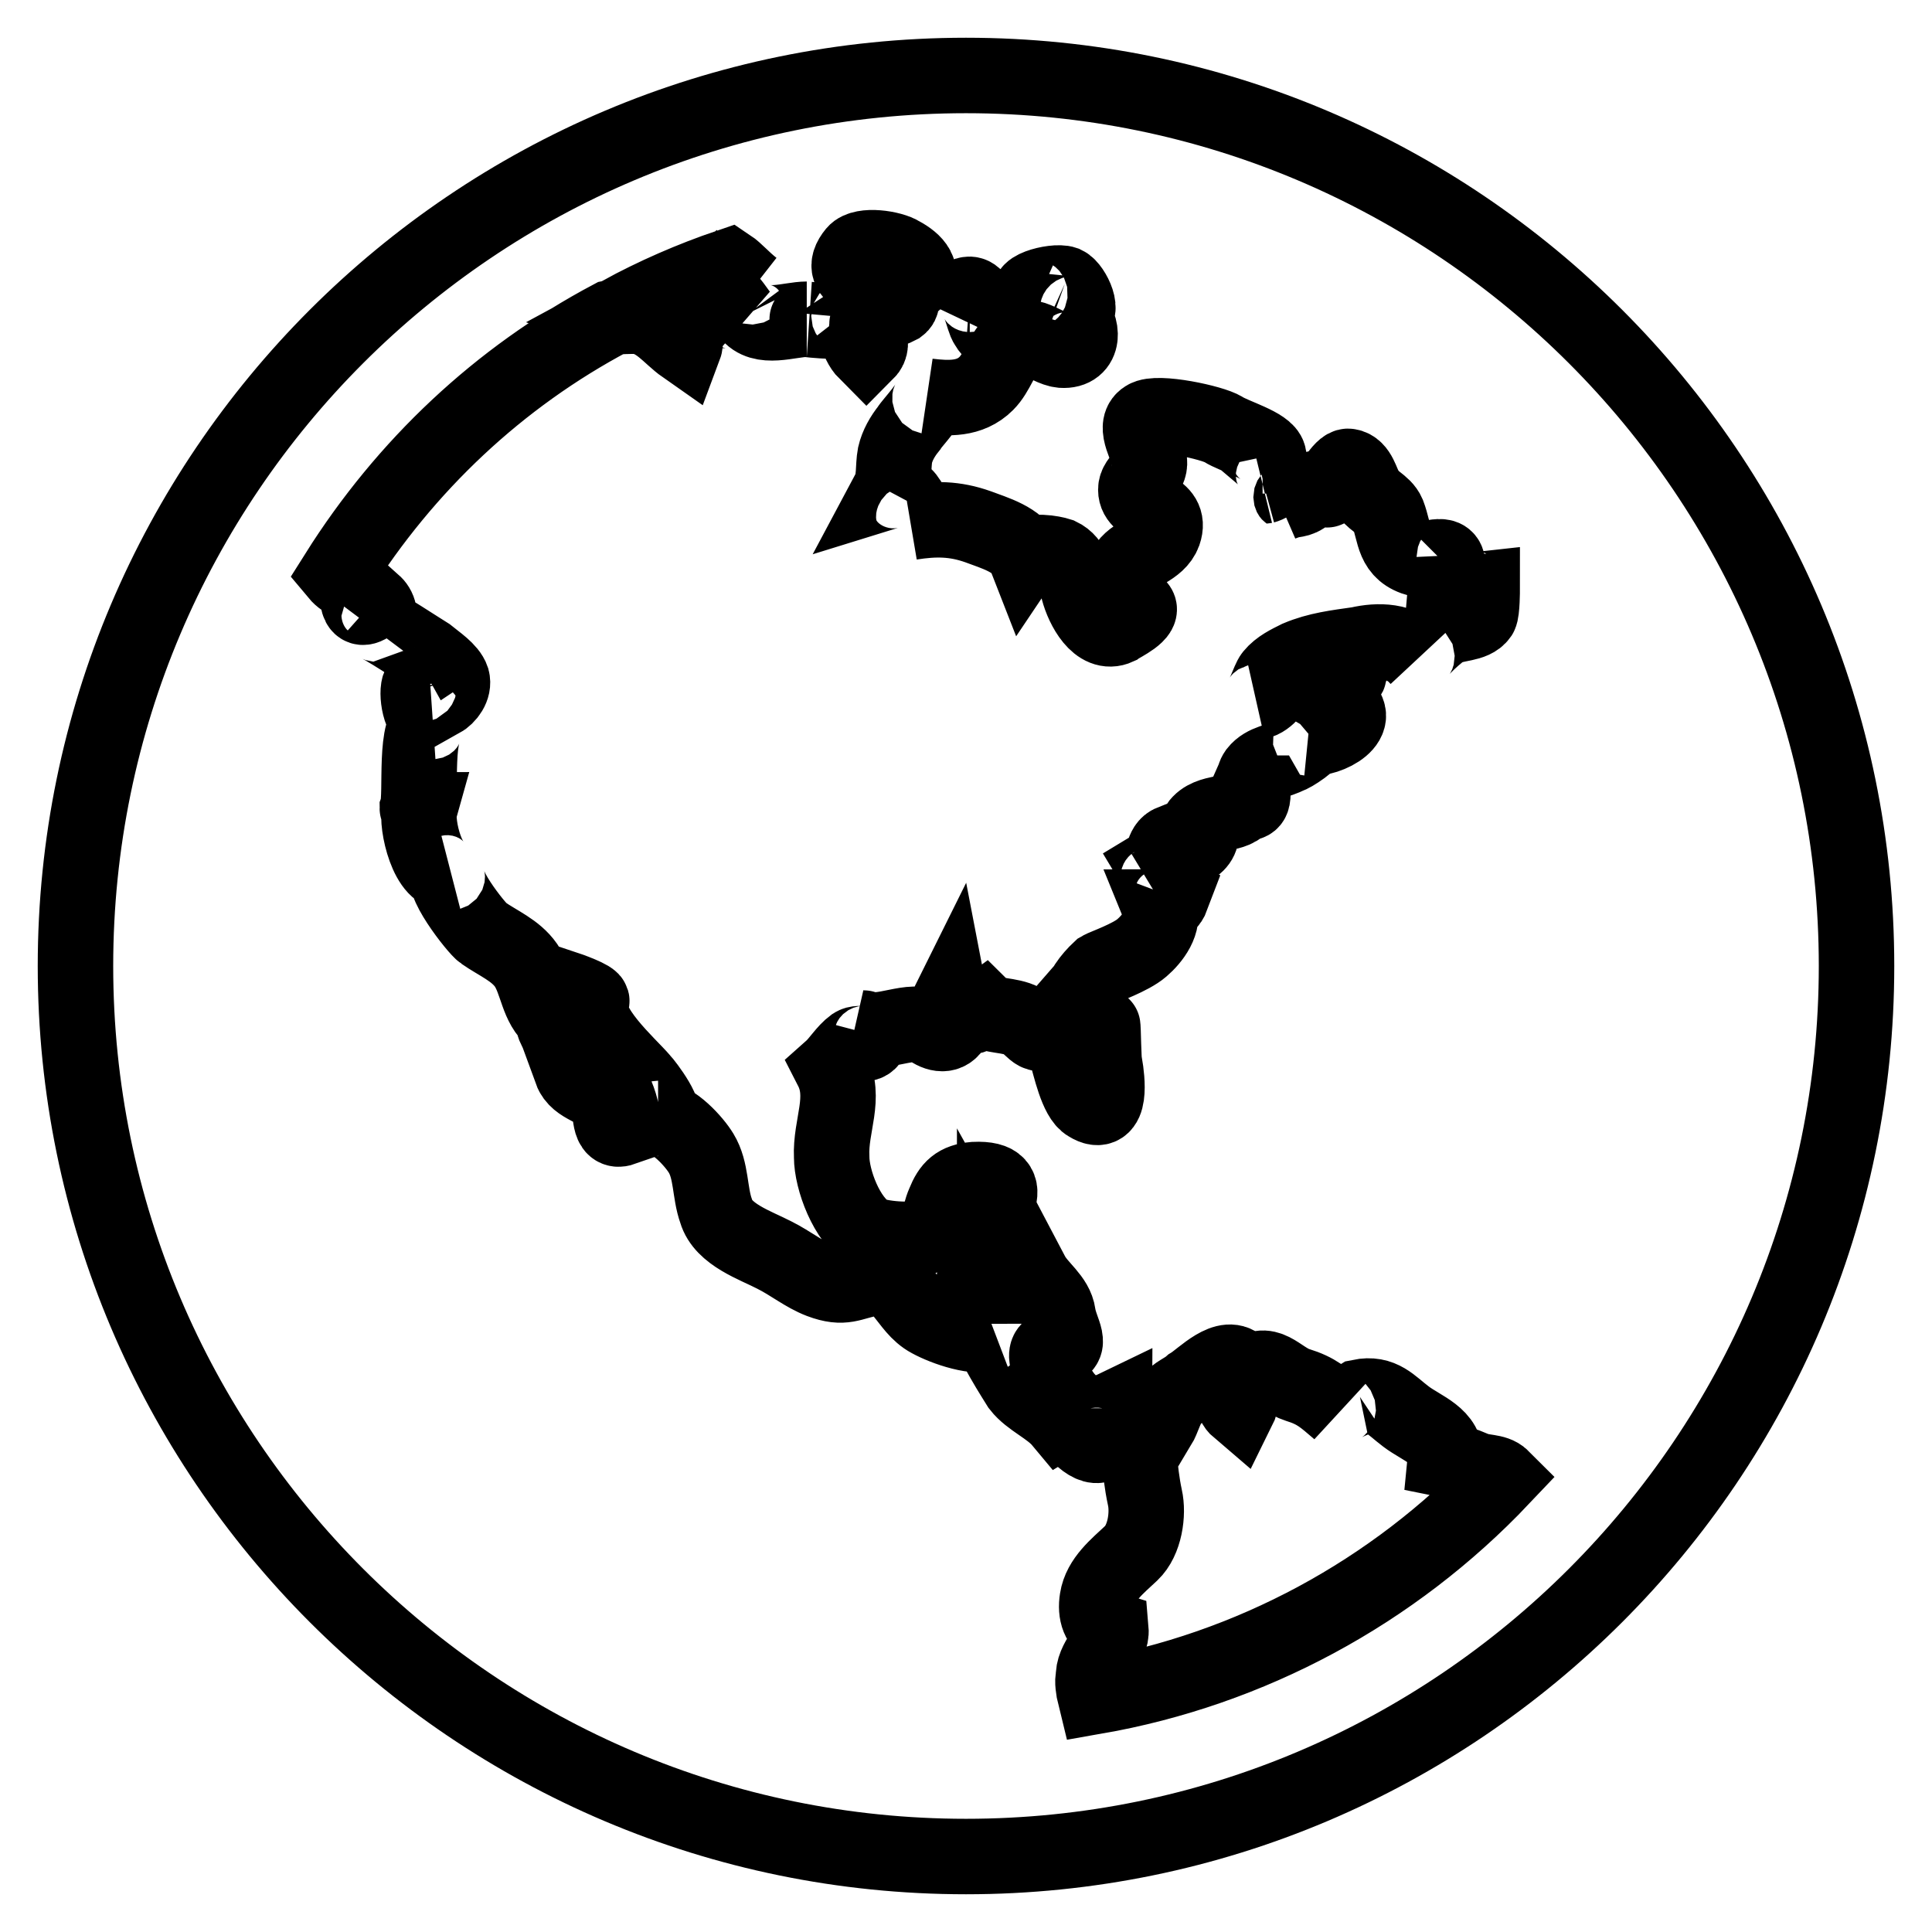 <?xml version="1.0" encoding="utf-8"?>
<!-- Svg Vector Icons : http://www.onlinewebfonts.com/icon -->
<!DOCTYPE svg PUBLIC "-//W3C//DTD SVG 1.1//EN" "http://www.w3.org/Graphics/SVG/1.1/DTD/svg11.dtd">
<svg version="1.1" xmlns="http://www.w3.org/2000/svg" xmlns:xlink="http://www.w3.org/1999/xlink" x="0px" y="0px" viewBox="0 0 256 256" enable-background="new 0 0 256 256" xml:space="preserve">
<g> <path stroke-width="10" fill-opacity="0" stroke="#000000"  d="M128,10c65.1,0,118,52.9,118,118c0,65.1-52.9,118-118,118c-65.1,0-118-52.9-118-118C10,62.9,62.9,10,128,10 z M170.1,90.1c-1.2,0.9-2,2.6-3.5,2.9c0.8-0.2,1.5-2.9,2-3.5c0.9-1.1,2.2-1.7,3.4-2.3c2.6-1.1,5.2-1.4,8-1.8 c2.6-0.6,5.8-0.6,7.8,1.7c-0.5-0.5,3.2-3.7,3.7-3.8c1.4-0.8,3.7-0.5,4.6-1.8c0.3-0.5,0.3-3.4,0.3-3.4c-2.6,0.3-3.5-2.2-3.7-4.3 c0,0.2-0.3,0.6-0.9,1.2c0.2-2.3-2.8-0.6-3.8-0.9c-3.5-0.9-3.1-3.4-4.1-6c-0.6-1.4-2.3-1.8-2.9-3.2c-0.6-0.9-0.9-2.9-2.3-3.1 c-0.9-0.2-2.6,3.2-2.9,3.1c-1.4-0.8-2,0.3-3.1,0.9c-0.9,0.6-1.7,0.3-2.6,0.8c2.8-0.9-1.2-2.5-2.6-2.2c2.2-0.6,1.1-2.9-0.2-4h0.8 c-0.3-1.4-4.6-2.6-6-3.5c-1.4-0.9-8.8-2.5-10.3-1.5c-1.8,1.1,0.5,4.1,0.5,5.7c0.2,1.8-1.8,2.3-1.8,3.8c0,2.6,4.9,2.2,3.7,5.7 c-0.8,2.2-3.7,2.6-4.9,4.3c-1.2,1.5,0.2,4.3,1.4,5.4c1.2,0.9-2.2,2.5-2.6,2.8c-2.6,1.2-4.6-2.6-5.2-4.9c-0.5-1.7-0.6-3.7-2.5-4.6 c-0.9-0.3-3.8-0.8-4.5,0.2c-0.9-2.3-4.2-3.2-6.3-4c-3.1-1.1-5.7-1.1-8.9-0.6c1.1-0.2-0.3-4.9-2.9-4.1c0.8-1.5,0.5-3.2,0.8-4.8 c0.3-1.3,1-2.5,1.8-3.5c0.3-0.6,3.7-4.1,2.6-4.3c2.6,0.3,5.5,0.5,7.7-1.7c1.4-1.4,2-3.7,3.4-5.2c2-2.3,4.5,0.6,6.6,0.8 c3.1,0.2,2.9-3.2,1.2-4.8c2,0.2,0.3-3.5-0.8-4c-1.4-0.5-6.6,0.9-3.8,2c-0.6-0.3-4.3,7.4-6.5,3.5c-0.6-0.8-0.9-4-2.3-4.1 c-1.2,0-2,1.4-2.5,2.3c0.8-2-4.3-3.4-5.4-3.5c2.3-1.5,0.5-3.2-1.2-4.1c-1.2-0.8-5.1-1.4-6.1-0.2c-2.9,3.5,3.1,4,4.6,4.9 c0.5,0.3,2.3,1.4,1.2,2.2c-0.9,0.5-3.7,1.2-4,1.8c-0.9,1.4,1.1,2.9-0.3,4.3c-1.4-1.4-1.4-3.7-2.5-5.2c1.4,1.7-5.5,0.8-5.4,0.8 c-2.3,0-6,1.5-7.7-0.8c-0.3-0.6-0.3-4.1,0.6-3.4c-1.4-1.1-2.3-2.2-3.2-2.8c-5,1.7-9.8,3.8-14.4,6.3c0.6,0.2,1.3,0.1,1.8-0.2 c1.2-0.5,2.3-1.2,3.5-1.8c1.5-0.6,4.8-2.5,6.5-1.1c0.2-0.3,0.6-0.6,0.8-0.8c1.1,1.2,2.2,2.5,3.1,3.8c-1.2-0.6-3.2-0.3-4.6-0.2 c-1.1,0.3-2.9,0.6-3.4,1.8c0.5,0.8,1.1,2,0.8,2.8c-2-1.4-3.5-3.7-6.3-4c-1.2,0-2.5,0-3.4,0.2C66.1,50,53.7,61.7,44.7,76 c0.5,0.6,1.1,1,1.8,1.2c1.5,0.5,0,4.9,2.9,2.6c0.9,0.8,1.1,1.8,0.5,2.9c0.2-0.2,6.3,3.8,6.8,4.1c1.1,0.9,2.8,2,3.2,3.2 c0.3,1.1-0.6,2.3-1.5,2.8c-0.2-0.3-2.5-2.6-2.8-2c-0.5,0.8,0,4.9,1.7,4.8c-2.5,0.2-1.4,9.7-2,11.5c0,0.2,0.3,0.2,0.3,0.2 c-0.5,1.8,1.1,9.1,4.1,8.3c-2,0.5,3.5,7.5,4.3,8c2,1.4,4.3,2.3,5.7,4.3c1.5,2.2,1.5,5.4,3.7,7.1c-0.6,1.8,3.2,4,3.1,6.6 c-0.3,0.2-0.5,0.2-0.8,0.3c0.8,2.2,3.7,2.2,4.8,4.1c0.6,1.2,0,4.2,2,3.5c0.3-3.4-2-6.8-3.7-9.5c-0.9-1.5-1.8-2.9-2.6-4.5 c-0.8-1.4-0.9-3.1-1.5-4.6c0.6,0.2,4,1.4,3.7,1.8c-1.2,3.1,4.9,8.4,6.6,10.4c0.5,0.5,4,5.1,2.2,5.1c2,0,4.8,3.1,5.7,4.6 c1.4,2.3,1.1,5.2,2,7.7c0.9,3.1,5.2,4.5,7.7,5.8c2.2,1.1,4,2.6,6.1,3.4c3.2,1.2,4,0.2,6.8-0.3c4-0.6,4.5,3.8,7.7,5.5 c2,1.1,6.3,2.6,8.4,1.7c-0.9,0.3,3.2,6.6,3.5,7.1c1.4,1.8,4,2.8,5.5,4.6c0.5-0.3,0.9-0.8,1.1-1.4c-0.6,1.7,2.3,4.9,3.8,4.6 c1.7-0.3,2.2-3.7,2.2-4.9c-3.1,1.5-5.8,0.3-7.5-2.8c-0.3-0.8-2.8-5.1-0.6-5.1c2.9,0,0.9-2.3,0.6-4.5s-2.5-3.5-3.5-5.4 c-0.9,1.8-4,1.4-4.9-0.2c0,0.5-0.5,1.2-0.5,1.8c-0.8,0-1.5,0.2-2.3-0.2c0.3-1.8,0.5-4.2,0.9-6.1c0.8-2.8,5.8-8.1-0.8-7.8 c-2.3,0.2-3.2,1.1-4,3.1c-0.8,1.8-0.5,3.5-2.6,4.5c-1.4,0.6-6,0.3-7.4-0.5c-2.9-1.7-4.9-7.1-4.9-10.1c-0.2-4.2,2-7.8,0-11.7 c0.9-0.8,1.8-2.3,2.9-3.1c0.9-0.6,2,0.5,2.5-1.4c-0.5-0.3-1.1-0.9-1.2-0.9c2.3,1.1,6.6-1.5,8.6,0c1.2,0.9,2.6,1.2,3.4-0.3 c0.2-0.5-1.1-2.3-0.5-3.5c0.5,2.6,2.2,3.1,4.5,1.4c0.9,0.9,3.4,0.6,5.1,1.5c1.7,1.1,2,2.8,4,0.5c1.2,1.8,1.4,1.8,1.8,3.7 c0.5,1.7,1.4,6,2.9,6.8c3.2,2,2.5-3.4,2.2-5.2c-0.2-0.2-0.2-5.2-0.3-5.2c-4.9-1.1-3.1-4.9-0.3-7.5c0.5-0.3,4-1.5,5.5-2.8 c1.4-1.2,3.1-3.4,2.3-5.4c0.8,0,1.4-0.6,1.7-1.4c-0.5-0.2-2.3-1.7-2.6-1.5c1.1-0.6,0.9-1.5,0.3-2.5c1.5-0.9,0.8-2.6,2.3-3.2 c1.7,2.3,5.1-0.3,3.4-2.2c1.5-2.2,5.1-1.1,6-3.1c2.3,0.6,0.6-2.3,1.8-4c1.1-1.4,2.9-1.4,4.3-2.2c0,0.2,3.8-2.2,2.6-2.3 c2.6,0.3,7.8-2.5,3.8-4.8c0.6-1.4-1.4-2-2.8-2.3c1.1-0.3,2.5,0.3,3.4-0.3c2-1.4,0.6-2-1.1-2.5C174.5,87.6,171.8,89,170.1,90.1 L170.1,90.1z M145.1,224.8c20.6-3.6,39.5-13.8,53.9-29c-0.9-0.9-2.6-0.6-3.8-1.2c-1.2-0.5-2.2-0.9-3.7-1.2c0.3-3.1-3.1-4.1-5.2-5.7 c-2-1.5-3.2-3.2-6.1-2.6c-0.3,0.2-3.4,1.2-2.8,1.8c-2-1.7-2.9-2.6-5.5-3.4c-2.5-0.8-4.1-3.8-6.6-1.1c-1.2,1.2-0.6,3.1-1.2,4.3 c-2-1.7,1.8-3.7,0.3-5.5c-1.8-2.2-5.1,1.4-6.6,2.3c-0.9,0.8-2,1.1-2.6,2c-0.8,1.1-1.1,2.5-1.7,3.5c-0.5-1.2-3.1-0.9-3.2-1.8 c0.6,3.7,0.6,7.5,1.4,11.2c0.5,2.2,0,5.7-1.8,7.4c-1.8,1.7-4.1,3.5-4.5,6.1c-0.3,1.8,0.2,3.5,1.8,4c0.2,2.3-2.5,4-2.3,6.5 C144.7,222.5,144.9,224,145.1,224.8L145.1,224.8z"/></g>
</svg>